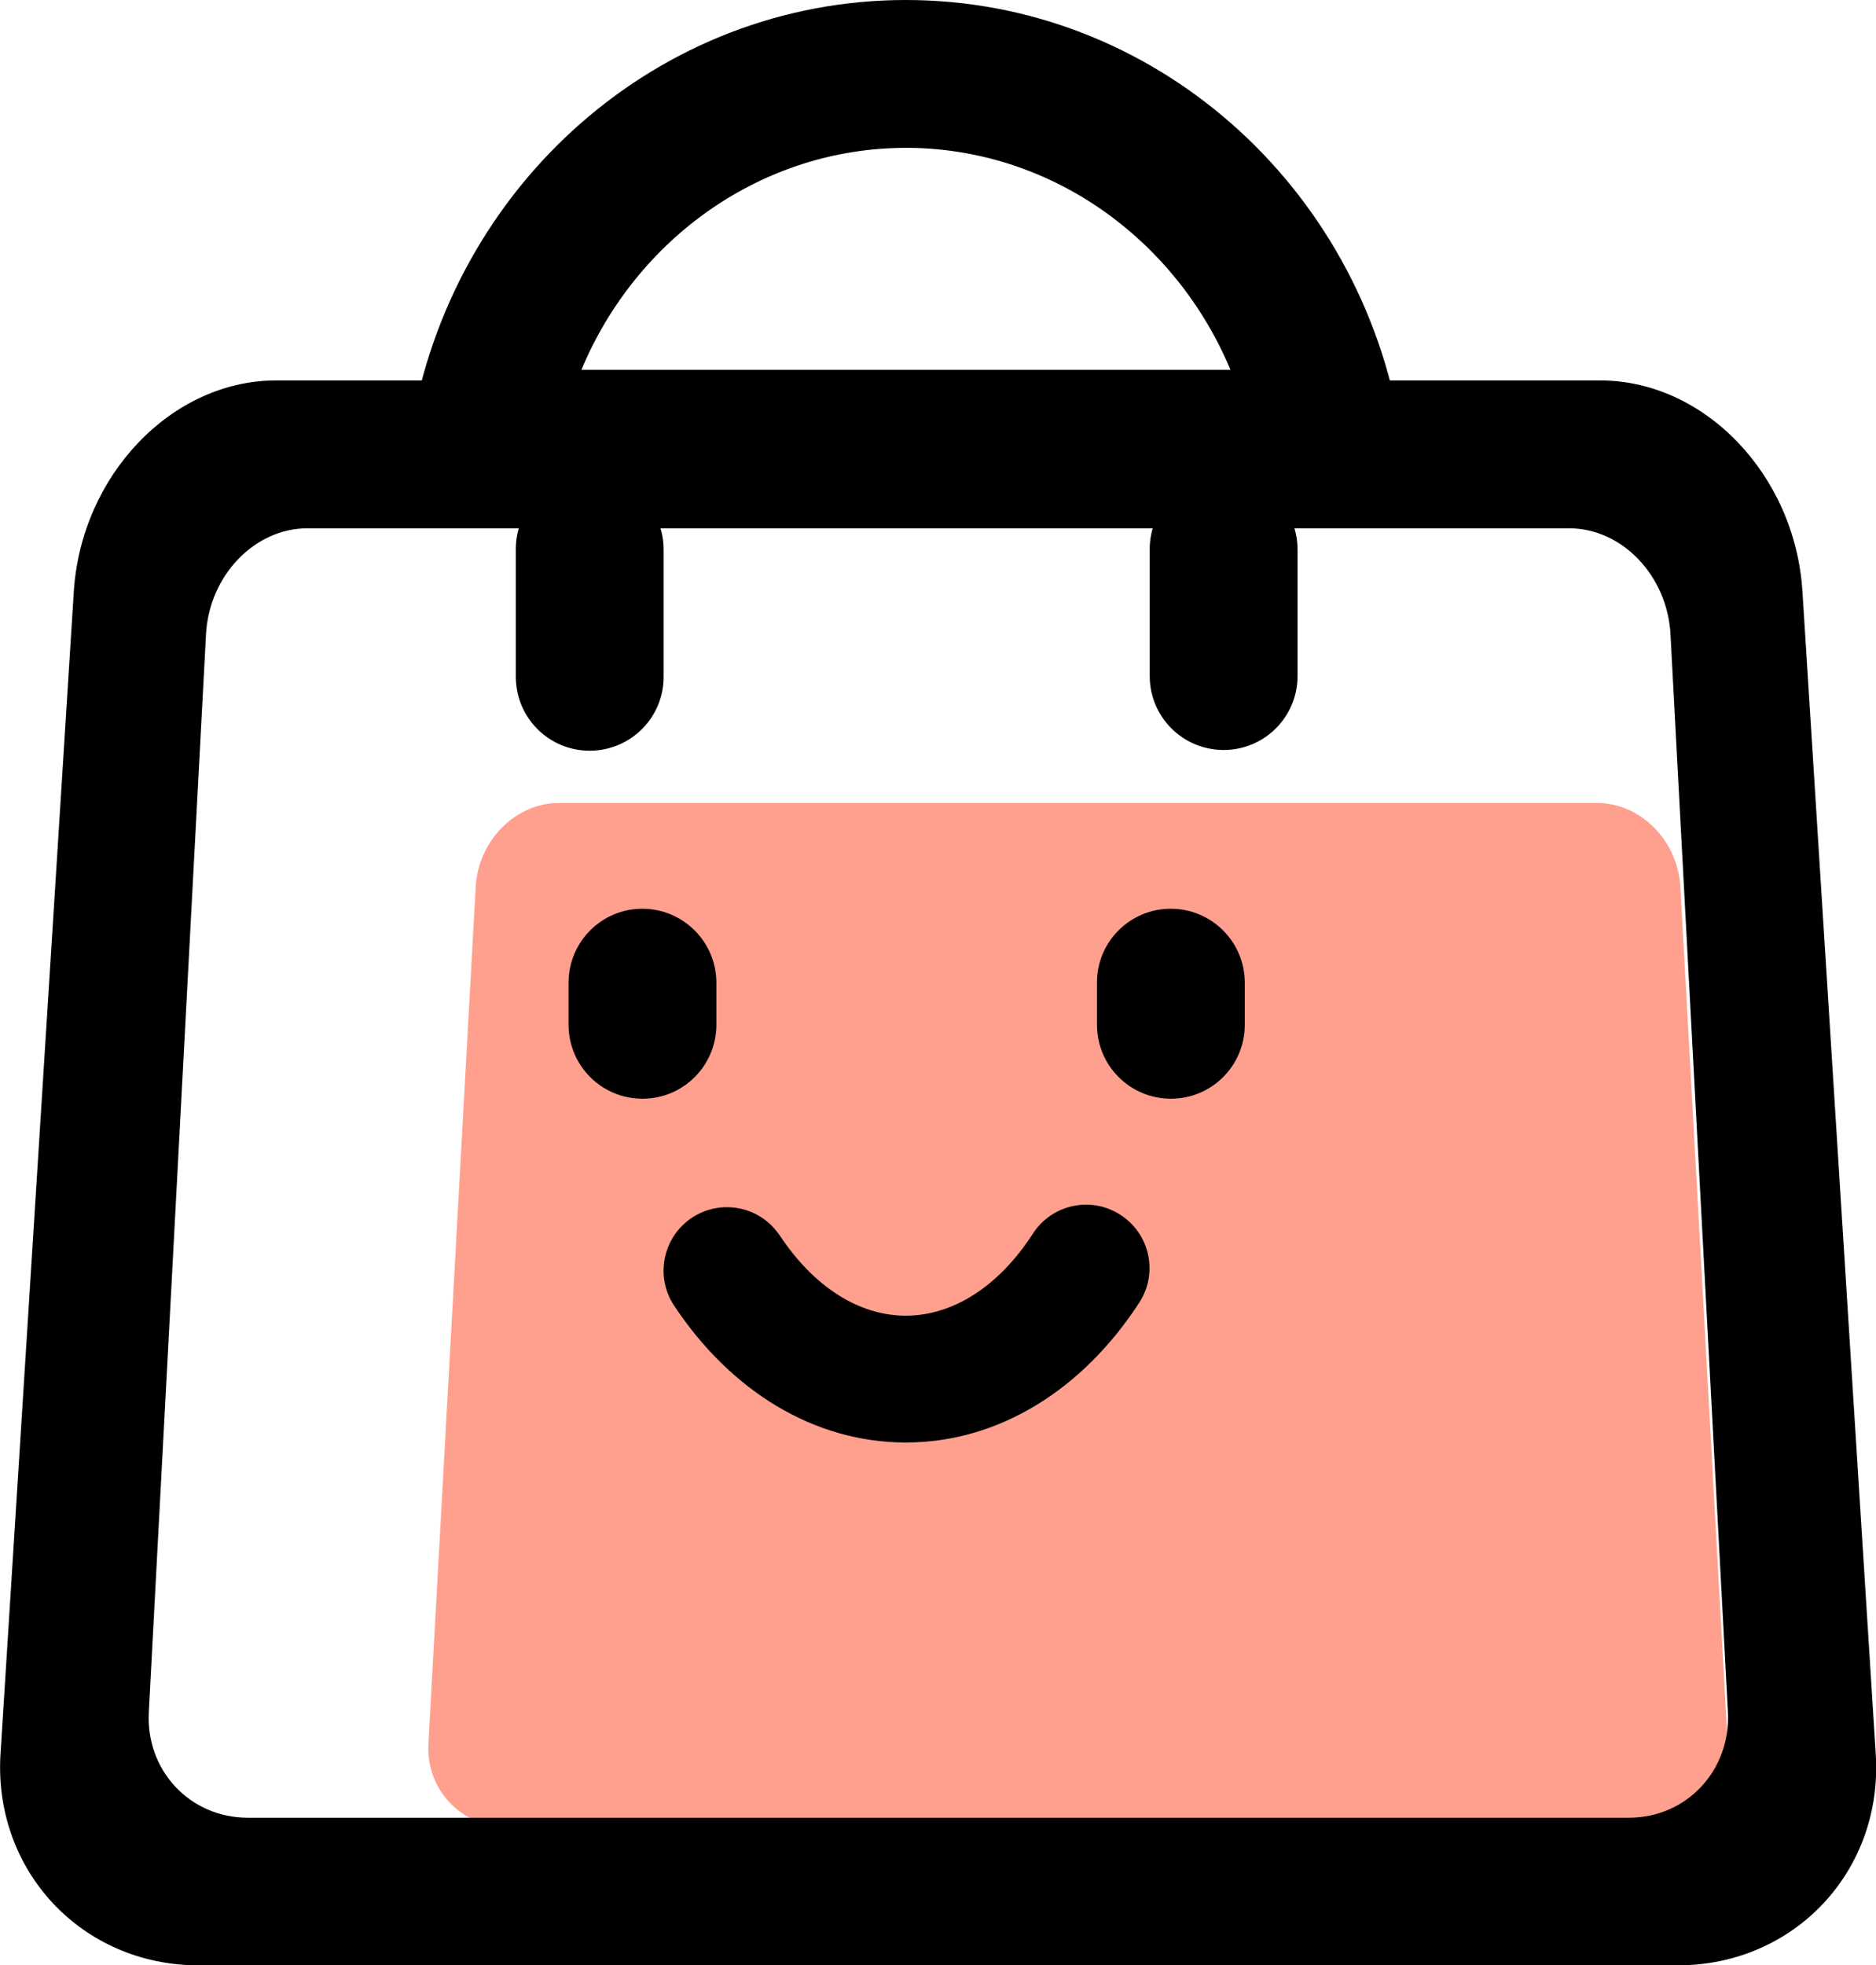 <?xml version="1.0" encoding="utf-8"?>
<!-- Generator: Adobe Illustrator 24.3.0, SVG Export Plug-In . SVG Version: 6.00 Build 0)  -->
<svg version="1.1" id="Layer_1" xmlns="http://www.w3.org/2000/svg" xmlns:xlink="http://www.w3.org/1999/xlink" x="0px" y="0px"
	 viewBox="0 0 757.6 793.5" style="enable-background:new 0 0 757.6 793.5;" xml:space="preserve">
<style type="text/css">
	.st0{fill:#FFA08E;}
</style>
<g>
	<path class="st0" d="M225.7,324.2c-17.5,0-32.6,15.2-33.6,33.9l-19.1,346c-1,18.7,13.7,33.9,32.9,33.9h458.9
		c19.2,0,33.9-15.2,32.9-33.9l-19.1-346c-1-18.7-16.1-33.9-33.6-33.9L225.7,324.2L225.7,324.2z"/>
	<path d="M646.2,153.6c42.2,0,78.8,38.2,81.7,85.3l29.6,469.3c3,47.1-32.8,85.3-80,85.3H80.2c-47.1,0-82.9-38.2-80-85.3l29.6-469.3
		c3-47.1,39.6-85.3,81.7-85.3L646.2,153.6L646.2,153.6z M124.1,213.3c-21.3,0-39.6,19.1-40.9,42.7L60.1,691.2
		c-1.3,23.6,16.6,42.7,40,42.7h557.7c23.3,0,41.2-19.1,40-42.7L674.6,256c-1.3-23.6-19.6-42.7-40.9-42.7H124.1z"/>
	<path d="M238.1,192c16.5,0,29.9,13.4,29.9,29.9l0,0v51.2c0.1,16.5-13.2,29.9-29.7,30s-29.9-13.2-30-29.7c0-0.1,0-0.2,0-0.3v-51.2
		C208.2,205.3,221.6,192,238.1,192L238.1,192L238.1,192z M494.1,192c16.5,0,29.9,13.4,29.9,29.9l0,0v51.2
		c-0.1,16.5-13.5,29.8-30,29.7c-16.4-0.1-29.6-13.3-29.7-29.7v-51.2C464.2,205.3,477.6,192,494.1,192L494.1,192L494.1,192z
		 M259.4,366.9c16.5,0,29.9,13.4,29.9,29.9l0,0v17.1c-0.1,16.5-13.5,29.8-30,29.7c-16.4-0.1-29.6-13.3-29.7-29.7v-17.1
		C229.6,380.3,242.9,366.9,259.4,366.9L259.4,366.9L259.4,366.9z M472.8,366.9c16.5,0,29.9,13.4,29.9,29.9l0,0v17.1
		c-0.1,16.5-13.5,29.8-30,29.7c-16.4-0.1-29.6-13.3-29.7-29.7v-17.1C442.9,380.3,456.3,366.9,472.8,366.9L472.8,366.9L472.8,366.9z"
		/>
	<path d="M365.8,0c-99.6,0-183.7,74.5-199.9,174.4C163,192.6,177,209,195.4,209h340.8c18.4,0,32.4-16.5,29.5-34.6
		C549.6,74.5,465.5,0,365.8,0L365.8,0z M367.9,59.7c57.1,0.9,107,37,129,89.6H234.8c22.2-53.2,73.1-89.6,131.1-89.6L367.9,59.7
		L367.9,59.7z M417.1,498.1c7.7-11.9,23.5-15.3,35.4-7.6s15.3,23.5,7.6,35.4c-22.8,35.1-56.7,56.5-94.3,56.5
		c-37.2,0-70.8-20.9-93.6-55.3c-7.8-11.8-4.5-27.7,7.3-35.5c11.5-7.5,26.8-4.7,34.8,6.4l0.6,0.8c13.9,21,32.2,32.4,50.9,32.4
		C384.7,531.2,403.3,519.5,417.1,498.1L417.1,498.1z"/>
</g>
</svg>
